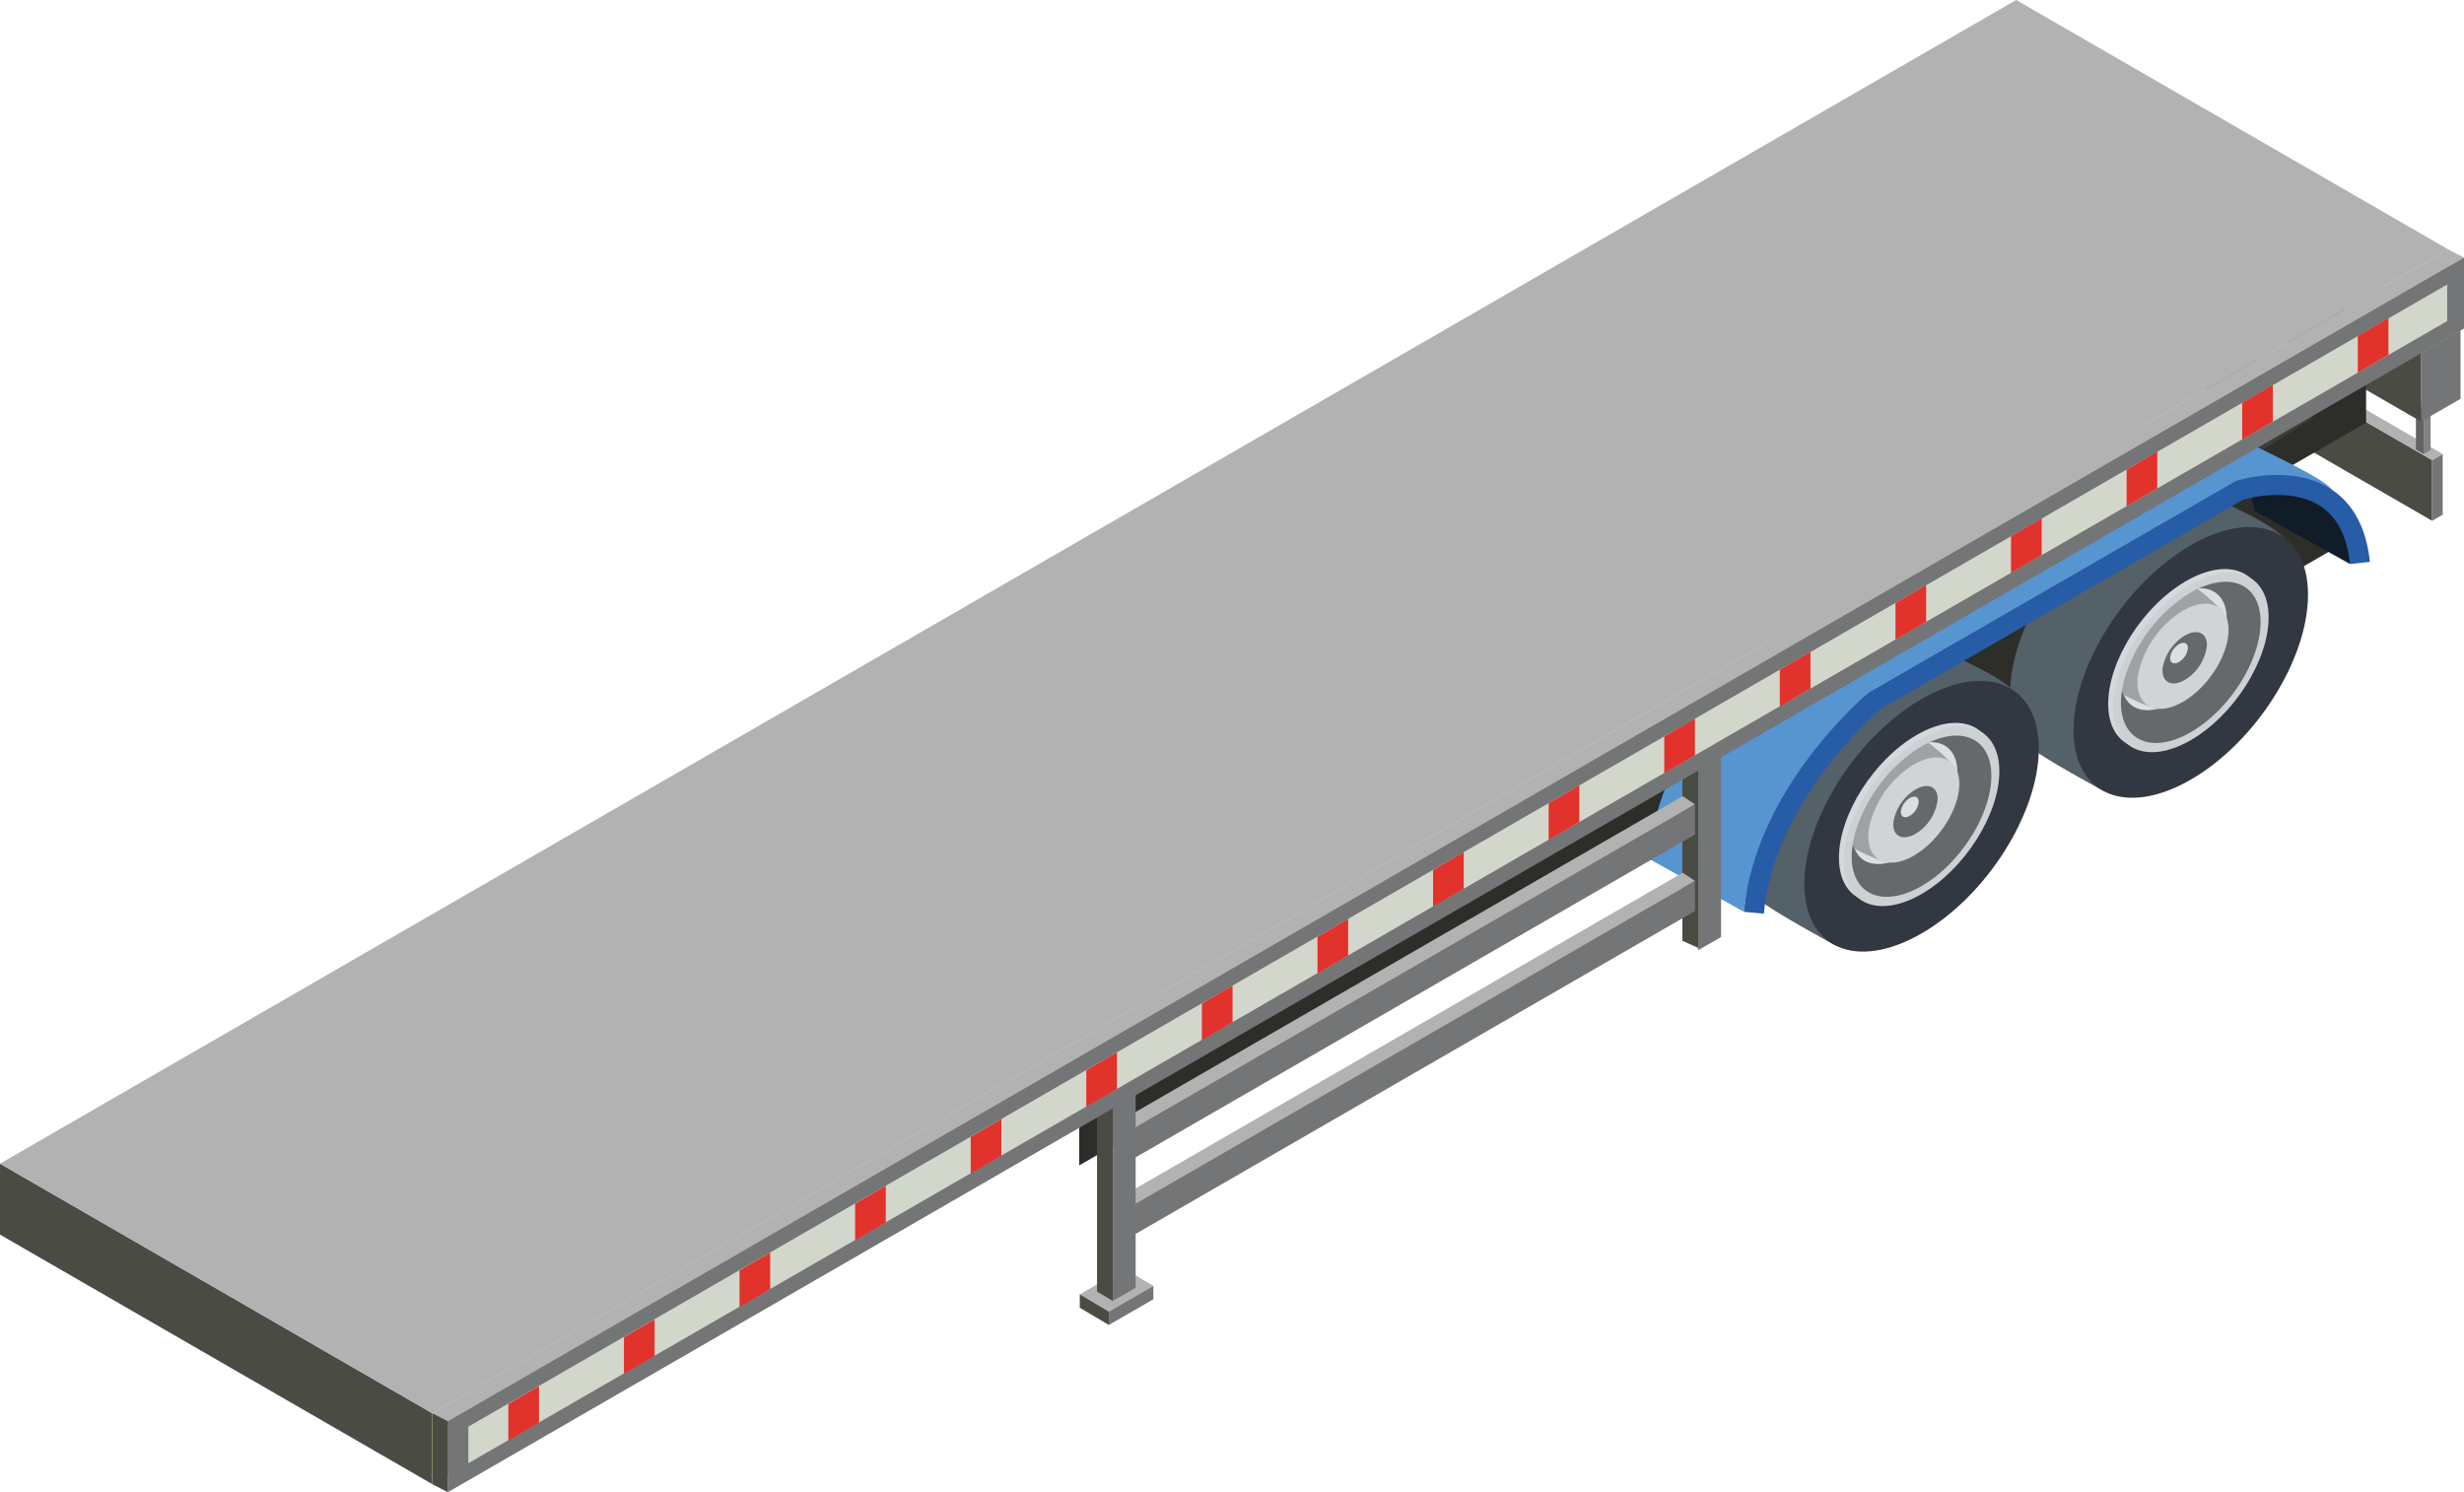 <?xml version="1.0" encoding="UTF-8"?>
<svg xmlns="http://www.w3.org/2000/svg" xmlns:xlink="http://www.w3.org/1999/xlink" width="276.188" height="167.283" viewBox="0 0 276.188 167.283">
  <defs>
    <linearGradient id="linear-gradient" x1="0.738" y1="-1117.665" x2="0.189" y2="-1118.566" gradientUnits="objectBoundingBox">
      <stop offset="0.126" stop-color="#556169"></stop>
      <stop offset="0.127" stop-color="#59656d"></stop>
      <stop offset="0.438" stop-color="#59656d"></stop>
      <stop offset="0.441" stop-color="#3f474c"></stop>
      <stop offset="0.837" stop-color="#3f474c"></stop>
      <stop offset="0.839" stop-color="#2d3236"></stop>
    </linearGradient>
    <linearGradient id="linear-gradient-2" x1="0.831" y1="-1871.999" x2="0.169" y2="-1872.991" gradientUnits="objectBoundingBox">
      <stop offset="0.126" stop-color="#d3d9dc"></stop>
      <stop offset="0.127" stop-color="#d8dfe2"></stop>
      <stop offset="0.438" stop-color="#d8dfe2"></stop>
      <stop offset="0.441" stop-color="#b4b9bb"></stop>
      <stop offset="0.837" stop-color="#b4b9bb"></stop>
      <stop offset="0.839" stop-color="#989b9d"></stop>
    </linearGradient>
    <linearGradient id="linear-gradient-3" x1="0.825" y1="-2086.522" x2="0.167" y2="-2087.51" gradientUnits="objectBoundingBox">
      <stop offset="0.161" stop-color="#66686a"></stop>
      <stop offset="0.163" stop-color="#7e8284"></stop>
      <stop offset="0.559" stop-color="#7e8284"></stop>
      <stop offset="0.562" stop-color="#a2a6aa"></stop>
      <stop offset="0.873" stop-color="#a2a6aa"></stop>
      <stop offset="0.874" stop-color="#9da2a5"></stop>
    </linearGradient>
    <linearGradient id="linear-gradient-4" x1="0.834" y1="-2809.787" x2="0.189" y2="-2810.717" gradientUnits="objectBoundingBox">
      <stop offset="0.126" stop-color="#9da2a5"></stop>
      <stop offset="0.127" stop-color="#a2a6aa"></stop>
      <stop offset="0.438" stop-color="#a2a6aa"></stop>
      <stop offset="0.441" stop-color="#7e8284"></stop>
      <stop offset="0.837" stop-color="#7e8284"></stop>
      <stop offset="0.839" stop-color="#66686a"></stop>
    </linearGradient>
    <linearGradient id="linear-gradient-5" x1="0.831" y1="-6565.03" x2="0.17" y2="-6566.022" xlink:href="#linear-gradient-3"></linearGradient>
    <linearGradient id="linear-gradient-6" x1="0.738" y1="-1118.72" x2="0.189" y2="-1119.62" xlink:href="#linear-gradient"></linearGradient>
    <linearGradient id="linear-gradient-7" x1="0.831" y1="-1873.712" x2="0.169" y2="-1874.704" xlink:href="#linear-gradient-2"></linearGradient>
    <linearGradient id="linear-gradient-8" x1="0.825" y1="-2088.456" x2="0.167" y2="-2089.444" xlink:href="#linear-gradient-3"></linearGradient>
    <linearGradient id="linear-gradient-9" x1="0.834" y1="-2812.356" x2="0.189" y2="-2813.287" xlink:href="#linear-gradient-4"></linearGradient>
    <linearGradient id="linear-gradient-10" x1="0.831" y1="-6571.623" x2="0.17" y2="-6572.615" xlink:href="#linear-gradient-3"></linearGradient>
  </defs>
  <g id="Flatbed_1" data-name="Flatbed 1" transform="translate(-931.21 -458.528)">
    <g id="Group_17" data-name="Group 17" transform="translate(931.21 458.528)">
      <g id="Group_16" data-name="Group 16">
        <path id="Path_1" data-name="Path 1" d="M1024,475.1l48.455,27.976v-6.805L1024,468.3Z" transform="translate(-799.846 -444.697)" fill="#4a4b43"></path>
        <path id="Path_2" data-name="Path 2" d="M1044.06,487.085l1.187-.683V479.6l-1.187.683Z" transform="translate(-771.449 -428.702)" fill="#747576"></path>
        <path id="Path_3" data-name="Path 3" d="M1025.188,468.016l48.456,27.976-1.187.683L1024,468.7Z" transform="translate(-799.846 -445.097)" fill="#b2b2b2"></path>
        <g id="Group_5" data-name="Group 5" transform="translate(231.918 22.47)">
          <g id="Group_1" data-name="Group 1" transform="translate(38.879 22.528)">
            <path id="Path_4" data-name="Path 4" d="M1043.67,482.757l.776-.451v-4.942l-.776.451Z" transform="translate(-1042.796 -476.86)" fill="#828282"></path>
            <path id="Path_5" data-name="Path 5" d="M1044.182,482.788l-.874-.5v-4.942l.874.5Z" transform="translate(-1043.308 -476.891)" fill="#636363"></path>
            <path id="Path_6" data-name="Path 6" d="M1044.958,477.66l-.776.451-.874-.5.776-.451Z" transform="translate(-1043.308 -477.155)" fill="#b8b8b8"></path>
          </g>
          <g id="Group_2" data-name="Group 2" transform="translate(25.919 15.018)">
            <path id="Path_7" data-name="Path 7" d="M1038.306,479.648l.776-.451v-4.942l-.776.451Z" transform="translate(-1037.432 -473.751)" fill="#828282"></path>
            <path id="Path_8" data-name="Path 8" d="M1038.818,479.68l-.874-.5v-4.942l.874.5Z" transform="translate(-1037.944 -473.783)" fill="#636363"></path>
            <path id="Path_9" data-name="Path 9" d="M1039.594,474.551l-.776.451-.874-.5.776-.451Z" transform="translate(-1037.944 -474.047)" fill="#b8b8b8"></path>
          </g>
          <g id="Group_3" data-name="Group 3" transform="translate(12.96 7.509)">
            <path id="Path_10" data-name="Path 10" d="M1032.941,476.54l.776-.451v-4.942l-.776.451Z" transform="translate(-1032.067 -470.643)" fill="#828282"></path>
            <path id="Path_11" data-name="Path 11" d="M1033.453,476.571l-.874-.5v-4.942l.874.5Z" transform="translate(-1032.579 -470.674)" fill="#636363"></path>
            <path id="Path_12" data-name="Path 12" d="M1034.229,471.443l-.776.451-.874-.5.776-.451Z" transform="translate(-1032.579 -470.938)" fill="#b8b8b8"></path>
          </g>
          <g id="Group_4" data-name="Group 4">
            <path id="Path_13" data-name="Path 13" d="M1027.576,473.431l.776-.451v-4.942l-.776.451Z" transform="translate(-1026.702 -467.534)" fill="#828282"></path>
            <path id="Path_14" data-name="Path 14" d="M1028.088,473.463l-.873-.5v-4.942l.873.5Z" transform="translate(-1027.214 -467.566)" fill="#636363"></path>
            <path id="Path_15" data-name="Path 15" d="M1028.864,468.334l-.776.451-.874-.5.776-.451Z" transform="translate(-1027.214 -467.83)" fill="#b8b8b8"></path>
          </g>
        </g>
        <g id="Group_6" data-name="Group 6" transform="translate(222.924 9.051)">
          <path id="Path_16" data-name="Path 16" d="M1071.947,492.8l4.419-2.551-48.456-27.976-4.418,2.551Z" transform="translate(-1023.491 -462.275)" fill="#b2b2b2"></path>
          <path id="Path_17" data-name="Path 17" d="M1043.55,484.09l4.419-2.551v-7.683l-4.419,2.551Z" transform="translate(-995.094 -445.88)" fill="#747576"></path>
          <path id="Path_18" data-name="Path 18" d="M1023.491,463.331l48.455,27.976v7.683l-48.455-27.976Z" transform="translate(-1023.491 -460.78)" fill="#4a4b43"></path>
        </g>
        <g id="Group_8" data-name="Group 8" transform="translate(0 6.614)">
          <path id="Path_19" data-name="Path 19" d="M931.21,520.48l48.456,27.976v-7.95L931.21,512.53Z" transform="translate(-931.21 -388.691)" fill="#4a4b43"></path>
          <path id="Path_20" data-name="Path 20" d="M1027.91,474l-4.418,2.55V463.817l4.418-2.551Z" transform="translate(-800.568 -461.266)" fill="#96458e"></path>
          <path id="Path_21" data-name="Path 21" d="M961.229,553.416l144.243-83.266v-6.126L961.229,547.29Z" transform="translate(-888.713 -457.361)" fill="#96458e"></path>
          <path id="Path_22" data-name="Path 22" d="M991.654,519.792l72.179-41.666-7.324-11.8-57.341,33.1Z" transform="translate(-845.64 -454.099)" fill="#a0540b"></path>
          <path id="Path_23" data-name="Path 23" d="M994.851,501.3c0,7.259,5.882,9.745,13.139,5.556s13.141-13.47,13.141-20.727-5.882-9.745-13.141-5.554S994.851,494.048,994.851,501.3Z" transform="translate(-841.114 -436.805)" fill="#323841"></path>
          <path id="Path_24" data-name="Path 24" d="M1007.343,494.094c0,7.257,5.885,9.745,13.141,5.556s13.141-13.47,13.141-20.727-5.885-9.745-13.141-5.556S1007.343,486.837,1007.343,494.094Z" transform="translate(-823.429 -447.015)" fill="#323841"></path>
          <g id="Group_7" data-name="Group 7" transform="translate(147.021 18.653)">
            <path id="Path_25" data-name="Path 25" d="M994.305,518.17l-2.234-.208c1.276-13.789,13.41-24.082,13.927-24.515l.159-.111,41.091-23.688c.251-.08,6.245-1.937,10.668.957,2.474,1.621,3.928,4.358,4.319,8.134l-2.235.232c-.316-3.073-1.432-5.254-3.314-6.489-3.256-2.131-7.892-.94-8.653-.727L1007.37,495.23C1006.389,496.078,995.446,505.83,994.305,518.17Z" transform="translate(-992.071 -468.988)" fill="#eada24"></path>
          </g>
          <path id="Path_26" data-name="Path 26" d="M1009.7,486.961c0,4.116,3.338,5.527,7.455,3.15s7.452-7.639,7.452-11.755-3.336-5.527-7.452-3.15S1009.7,482.845,1009.7,486.961Z" transform="translate(-820.097 -443.165)" fill="#a2c8ab"></path>
          <ellipse id="Ellipse_1" data-name="Ellipse 1" cx="9.909" cy="5.606" rx="9.909" ry="5.606" transform="matrix(0.601, -0.799, 0.799, 0.601, 156.44, 61.463)" fill="#a2c8ab"></ellipse>
          <path id="Path_27" data-name="Path 27" d="M1027.91,476.032l-4.418,2.551V471.9l4.418-2.551Z" transform="translate(-800.568 -449.829)" fill="#5b4775"></path>
          <path id="Path_28" data-name="Path 28" d="M1026.258,476.063l-2.11,1.218v-9.353l2.11-1.218Z" transform="translate(-799.638 -453.559)" fill="#5b4775"></path>
          <path id="Path_29" data-name="Path 29" d="M963.21,524.995l67.153-38.765v-3.383L963.21,521.612Z" transform="translate(-885.908 -430.713)" fill="#6baf65"></path>
          <path id="Path_30" data-name="Path 30" d="M963.21,528.546l67.153-38.765V486.4L963.21,525.163Z" transform="translate(-885.908 -425.686)" fill="#6baf65"></path>
          <path id="Path_31" data-name="Path 31" d="M989.95,504.822l2.556-1.476V481.31l-2.556,1.476Z" transform="translate(-848.052 -432.89)" fill="#323841"></path>
          <path id="Path_32" data-name="Path 32" d="M963.107,523.721l2.556-1.476V496.909l-2.556,1.476Z" transform="translate(-886.054 -410.806)" fill="#323841"></path>
          <path id="Path_33" data-name="Path 33" d="M962.6,510.985l4.988-2.88v-1.5l-4.988,2.88Z" transform="translate(-886.767 -397.074)" fill="#323841"></path>
        </g>
        <path id="Path_34" data-name="Path 34" d="M981.287,565l144.242-83.266v-6.126L981.287,558.871Z" transform="translate(-860.316 -434.352)" fill="#2d2d29"></path>
        <path id="Path_35" data-name="Path 35" d="M1007.51,527.858l75.006-47.592-6.921-4.021-57.341,33.1-5.266,14.27Z" transform="translate(-823.192 -433.447)" fill="#3b3d37"></path>
        <path id="Path_36" data-name="Path 36" d="M1017.661,528.419l67.906-39.2L1073.345,480l-55.091,24.039-10.745,18.513Z" transform="translate(-823.192 -428.137)" fill="#2d2d29"></path>
        <g id="Group_9" data-name="Group 9" transform="translate(225.317 54.94)">
          <path id="Path_37" data-name="Path 37" d="M1024.482,504.034c0,3.1,1.075,5.334,2.875,6.544,2.408,1.618,7.576,4.416,7.576,4.416,7.257-4.189,21.512-18.743,21.512-26,0-3.157-6.8-5.544-8.651-6.737-2.411-1.553-6.073-1.317-10.172,1.051C1030.364,487.5,1024.482,496.774,1024.482,504.034Z" transform="translate(-1024.482 -481.271)" fill="url(#linear-gradient)"></path>
          <path id="Path_38" data-name="Path 38" d="M1027.424,505.747c0,7.257,5.882,9.745,13.142,5.556s13.139-13.47,13.139-20.727-5.882-9.745-13.139-5.556S1027.424,498.49,1027.424,505.747Z" transform="translate(-1020.317 -478.844)" fill="#323841"></path>
          <path id="Path_39" data-name="Path 39" d="M1029.031,500.042c0,4.817,3.9,6.467,8.721,3.686s8.721-8.938,8.721-13.755-3.9-6.467-8.721-3.686S1029.031,495.226,1029.031,500.042Z" transform="translate(-1018.042 -476.082)" fill="url(#linear-gradient-2)"></path>
          <path id="Path_40" data-name="Path 40" d="M1029.254,500.2c0,4.817,3.9,6.467,8.721,3.686s8.721-8.938,8.721-13.755-3.906-6.467-8.721-3.686S1029.254,495.388,1029.254,500.2Z" transform="translate(-1017.726 -475.853)" fill="#ced1d3"></path>
          <path id="Path_41" data-name="Path 41" d="M1045.274,490.049c0,4.324-3.5,9.846-7.827,12.344-4.31,2.486-7.824,1-7.824-3.307a8.276,8.276,0,0,1,.133-1.466,16.938,16.938,0,0,1,7.692-10.878c.314-.179.63-.345.927-.478C1042.267,484.466,1045.274,486.039,1045.274,490.049Z" transform="translate(-1017.204 -475.249)" fill="url(#linear-gradient-3)"></path>
          <path id="Path_42" data-name="Path 42" d="M1041.4,489.169v.06c0,3.276-2.65,7.452-5.926,9.337a6.831,6.831,0,0,1-1.737.749c-1.826.493-3.278-.075-3.86-1.541a2.485,2.485,0,0,1-.2-.585,11.279,11.279,0,0,1,.435-1.78,17.579,17.579,0,0,1,6.15-8.363,12.656,12.656,0,0,1,1.106-.734c.27-.15.524-.285.778-.4a1.249,1.249,0,0,1,.15-.075C1040.123,485.758,1041.365,486.954,1041.4,489.169Z" transform="translate(-1017.126 -474.818)" fill="#dcdedf"></path>
          <path id="Path_43" data-name="Path 43" d="M1040.858,488.3c0,3.2-4.056,9.054-7.273,10.955-.015.014-.029.014-.046.029l-.133-.043a1.432,1.432,0,0,1-.42-.135,1.346,1.346,0,0,1-.164-.06,20.189,20.189,0,0,1-2.947-1.317,2.485,2.485,0,0,1-.2-.585,11.279,11.279,0,0,1,.435-1.78,17.579,17.579,0,0,1,6.15-8.363,12.656,12.656,0,0,1,1.106-.734c.27-.15.524-.285.778-.4a19.624,19.624,0,0,1,2.365,2.065l.014.015C1040.737,488.167,1040.858,488.3,1040.858,488.3Z" transform="translate(-1017.126 -474.772)" fill="url(#linear-gradient-4)"></path>
          <path id="Path_44" data-name="Path 44" d="M1040.6,489.491c0,2.822-2.285,6.426-5.107,8.056s-5.107.652-5.107-2.16a5.231,5.231,0,0,1,.09-.957,11.037,11.037,0,0,1,5.017-7.1c.205-.116.411-.225.606-.312C1038.638,485.85,1040.6,486.874,1040.6,489.491Z" transform="translate(-1016.121 -473.811)" fill="#d1d3d5"></path>
          <path id="Path_45" data-name="Path 45" d="M1036.528,489.3a5.163,5.163,0,0,1-2.488,3.926c-1.37.79-2.488.319-2.488-1.051a2.572,2.572,0,0,1,.043-.466,5.39,5.39,0,0,1,2.445-3.459c.1-.058.2-.109.295-.152C1035.571,487.529,1036.528,488.027,1036.528,489.3Z" transform="translate(-1014.473 -471.937)" fill="url(#linear-gradient-5)"></path>
          <path id="Path_46" data-name="Path 46" d="M1033.9,488.935a2.058,2.058,0,0,1-1,1.57c-.548.317-1,.128-1-.42a1.257,1.257,0,0,1,.017-.186,2.155,2.155,0,0,1,.981-1.384.929.929,0,0,1,.119-.063C1033.517,488.225,1033.9,488.426,1033.9,488.935Z" transform="translate(-1013.972 -471.237)" fill="#dcdedf"></path>
        </g>
        <g id="Group_10" data-name="Group 10" transform="translate(195.137 72.187)">
          <path id="Path_47" data-name="Path 47" d="M1011.989,511.172c0,3.1,1.077,5.336,2.877,6.544,2.408,1.619,7.573,4.416,7.573,4.416,7.257-4.189,21.512-18.743,21.512-26,0-3.157-6.8-5.544-8.651-6.737-2.408-1.551-6.071-1.317-10.17,1.051C1017.871,494.634,1011.989,503.915,1011.989,511.172Z" transform="translate(-1011.989 -488.411)" fill="url(#linear-gradient-6)"></path>
          <path id="Path_48" data-name="Path 48" d="M1014.932,512.885c0,7.259,5.882,9.745,13.139,5.556s13.142-13.47,13.142-20.727-5.885-9.745-13.142-5.554S1014.932,505.629,1014.932,512.885Z" transform="translate(-1007.823 -485.984)" fill="#323841"></path>
          <path id="Path_49" data-name="Path 49" d="M1016.538,507.181c0,4.817,3.906,6.467,8.721,3.686s8.723-8.938,8.723-13.755-3.906-6.467-8.723-3.686S1016.538,502.365,1016.538,507.181Z" transform="translate(-1005.549 -483.222)" fill="url(#linear-gradient-7)"></path>
          <path id="Path_50" data-name="Path 50" d="M1016.761,507.344c0,4.817,3.9,6.467,8.721,3.686s8.721-8.938,8.721-13.755-3.9-6.467-8.721-3.686S1016.761,502.527,1016.761,507.344Z" transform="translate(-1005.233 -482.993)" fill="#ced1d3"></path>
          <path id="Path_51" data-name="Path 51" d="M1032.784,497.187c0,4.324-3.5,9.847-7.827,12.347-4.31,2.483-7.827,1-7.827-3.307a8.261,8.261,0,0,1,.135-1.466,16.93,16.93,0,0,1,7.692-10.88c.314-.179.628-.343.928-.478C1029.776,491.607,1032.784,493.177,1032.784,497.187Z" transform="translate(-1004.711 -482.388)" fill="url(#linear-gradient-8)"></path>
          <path id="Path_52" data-name="Path 52" d="M1028.9,496.308v.06c0,3.278-2.648,7.452-5.926,9.339a6.894,6.894,0,0,1-1.735.746c-1.826.5-3.278-.075-3.863-1.541a2.392,2.392,0,0,1-.193-.582,11.46,11.46,0,0,1,.432-1.78,17.59,17.59,0,0,1,6.151-8.366,12.734,12.734,0,0,1,1.109-.734c.268-.15.524-.285.778-.4a1.44,1.44,0,0,1,.15-.075C1027.631,492.9,1028.873,494.1,1028.9,496.308Z" transform="translate(-1004.632 -481.958)" fill="#dcdedf"></path>
          <path id="Path_53" data-name="Path 53" d="M1028.363,495.441c0,3.2-4.056,9.052-7.271,10.953-.017.014-.031.014-.046.029l-.135-.043a1.348,1.348,0,0,1-.418-.135.87.87,0,0,1-.164-.06,20.316,20.316,0,0,1-2.949-1.317,2.392,2.392,0,0,1-.193-.582,11.46,11.46,0,0,1,.432-1.78,17.59,17.59,0,0,1,6.151-8.366,12.734,12.734,0,0,1,1.109-.734c.268-.15.524-.285.778-.4a20.293,20.293,0,0,1,2.365,2.065l.015.015C1028.245,495.306,1028.363,495.441,1028.363,495.441Z" transform="translate(-1004.632 -481.912)" fill="url(#linear-gradient-9)"></path>
          <path id="Path_54" data-name="Path 54" d="M1028.107,496.632c0,2.822-2.283,6.423-5.1,8.054s-5.107.655-5.107-2.157a5.386,5.386,0,0,1,.087-.957,11.054,11.054,0,0,1,5.02-7.1c.2-.116.408-.225.6-.312C1026.146,492.989,1028.107,494.013,1028.107,496.632Z" transform="translate(-1003.626 -480.951)" fill="#d1d3d5"></path>
          <path id="Path_55" data-name="Path 55" d="M1024.036,496.443a5.158,5.158,0,0,1-2.488,3.923c-1.37.79-2.488.319-2.488-1.051a2.573,2.573,0,0,1,.043-.466,5.382,5.382,0,0,1,2.445-3.459c.1-.056.2-.109.295-.152C1023.08,494.668,1024.036,495.168,1024.036,496.443Z" transform="translate(-1001.979 -479.076)" fill="url(#linear-gradient-10)"></path>
          <path id="Path_56" data-name="Path 56" d="M1021.407,496.074a2.069,2.069,0,0,1-1,1.573c-.548.317-1,.126-1-.423a1,1,0,0,1,.017-.186,2.152,2.152,0,0,1,.978-1.384,1.156,1.156,0,0,1,.118-.06C1021.023,495.364,1021.407,495.564,1021.407,496.074Z" transform="translate(-1001.477 -478.376)" fill="#dcdedf"></path>
        </g>
        <path id="Path_57" data-name="Path 57" d="M1017.661,514.331l8.43-20.773-7.836-3.611L1007.51,508.46Z" transform="translate(-823.192 -414.049)" fill="#191a15"></path>
        <g id="Group_12" data-name="Group 12" transform="translate(184.752 47.256)">
          <g id="Group_11" data-name="Group 11">
            <path id="Path_58" data-name="Path 58" d="M1018.413,533.052l-10.723-5.986c1.273-13.789,13.41-24.082,13.927-24.512l.159-.111,41.091-23.691c.251-.08,6.247-1.94,10.668.957,1.2.785,10.01,4.687,10.726,5.986.761,1.384-6.609.2-6.406,2.148l-2.234.229c-.317-3.07-.5-2.358-1.665-2.169-3.841.614-2.9,1.969-3.662,2.181l-37.158,21.891C1032.154,510.822,1019.556,520.712,1018.413,533.052Z" transform="translate(-1007.69 -478.09)" fill="#5795d1"></path>
          </g>
        </g>
        <path id="Path_59" data-name="Path 59" d="M1036.063,484.138l10.726,5.986s1.181-3.312,0-4.314-4.329-5.15-7.29-4.933-3.868,1.186-3.868,1.186Z" transform="translate(-783.381 -426.901)" fill="#111c29"></path>
        <g id="Group_14" data-name="Group 14" transform="translate(195.475 53.241)">
          <g id="Group_13" data-name="Group 13">
            <path id="Path_60" data-name="Path 60" d="M1014.363,529.752l-2.234-.208c1.275-13.789,13.412-24.082,13.929-24.515l.157-.111,41.091-23.688c.254-.082,6.247-1.94,10.67.957,2.474,1.621,3.926,4.355,4.317,8.131l-2.232.232c-.319-3.073-1.432-5.254-3.314-6.486-3.256-2.131-7.895-.94-8.653-.727l-40.666,23.476C1026.449,507.66,1015.506,517.412,1014.363,529.752Z" transform="translate(-1012.129 -480.568)" fill="#275ca6"></path>
          </g>
        </g>
        <path id="Path_61" data-name="Path 61" d="M1012.565,514.927l-2.556,1.476V494.366l2.556-1.476Z" transform="translate(-819.655 -409.882)" fill="#747576"></path>
        <path id="Path_62" data-name="Path 62" d="M1011.05,515.9l-1.777-.8V493.066l1.777,1.052Z" transform="translate(-820.696 -409.633)" fill="#4a4b43"></path>
        <path id="Path_63" data-name="Path 63" d="M982.94,532.617v2.926l65.074-39.154-1.379-.911-63.729,36.786C982.913,532.385,982.94,532.491,982.94,532.617Z" transform="translate(-858.025 -406.219)" fill="#b2b2b2"></path>
        <path id="Path_64" data-name="Path 64" d="M982.92,539.095l65.073-39.154-1.38-.912L982.92,535.8Z" transform="translate(-858.004 -401.192)" fill="#b2b2b2"></path>
        <path id="Path_65" data-name="Path 65" d="M982.92,533.419V536.8l65.073-37.564v-3.383Z" transform="translate(-858.004 -405.685)" fill="#747576"></path>
        <path id="Path_66" data-name="Path 66" d="M989.56,519.335l-4.988,2.88-3.26-1.933,4.988-2.88Z" transform="translate(-860.28 -375.18)" fill="#b2b2b2"></path>
        <path id="Path_67" data-name="Path 67" d="M983.89,534.365l-1.777-1.052V507.977l1.777,1.052Z" transform="translate(-859.147 -388.524)" fill="#4a4b43"></path>
        <path id="Path_68" data-name="Path 68" d="M985.4,533.137l-2.556,1.476V509.277L985.4,507.8Z" transform="translate(-858.106 -388.773)" fill="#747576"></path>
        <path id="Path_69" data-name="Path 69" d="M987.65,519.7l-4.988,2.88v-1.5l4.988-2.88Z" transform="translate(-858.37 -374.047)" fill="#747576"></path>
        <path id="Path_70" data-name="Path 70" d="M981.313,518.594l3.26,1.933v1.5l-3.26-1.933Z" transform="translate(-860.28 -373.493)" fill="#4a4b43"></path>
        <path id="Path_71" data-name="Path 71" d="M982.92,536.971v3.383l65.073-37.564v-3.383Z" transform="translate(-858.004 -400.657)" fill="#747576"></path>
        <path id="Path_72" data-name="Path 72" d="M951.269,608.512l225.986-130.453v-7.95L951.269,600.562Z" transform="translate(-902.813 -442.133)" fill="#f0b815"></path>
        <path id="Path_73" data-name="Path 73" d="M951.269,608.512,1179,471.013l-1.746-.9L951.269,600.562Z" transform="translate(-902.813 -442.133)" fill="#b2b2b2"></path>
        <path id="Path_74" data-name="Path 74" d="M951.992,608.886l225.986-130.453v-7.95L951.992,600.937Z" transform="translate(-901.79 -441.603)" fill="#747576"></path>
        <path id="Path_75" data-name="Path 75" d="M952.941,603.871l221.807-128.04v-4.1L952.941,599.772Z" transform="translate(-900.446 -439.837)" fill="#d3d7cb"></path>
        <path id="Path_76" data-name="Path 76" d="M1205.652,486.5,1157.2,458.528,931.21,588.981l48.456,27.976Z" transform="translate(-931.21 -458.528)" fill="#b2b2b2"></path>
        <path id="Path_77" data-name="Path 77" d="M953.015,525.015l-1.746-.9v7.95l1.746.9Z" transform="translate(-902.813 -365.682)" fill="#4a4b43"></path>
        <g id="Group_15" data-name="Group 15" transform="translate(56.979 35.666)">
          <path id="Path_78" data-name="Path 78" d="M958.235,526.959l-3.438,2.006v-4.109l3.438-2.006Z" transform="translate(-954.797 -403.134)" fill="#e1322c"></path>
          <path id="Path_79" data-name="Path 79" d="M963.6,523.862l-3.437,2.006v-4.109l3.438-2.007Z" transform="translate(-947.204 -407.519)" fill="#e1322c"></path>
          <path id="Path_80" data-name="Path 80" d="M968.962,520.764l-3.438,2.007v-4.109l3.438-2.007Z" transform="translate(-939.611 -411.904)" fill="#e1322c"></path>
          <path id="Path_81" data-name="Path 81" d="M974.325,517.667l-3.438,2.006v-4.109l3.438-2.007Z" transform="translate(-932.018 -416.289)" fill="#e1322c"></path>
          <path id="Path_82" data-name="Path 82" d="M979.688,514.57l-3.437,2.006v-4.109l3.438-2.007Z" transform="translate(-924.425 -420.674)" fill="#e1322c"></path>
          <path id="Path_83" data-name="Path 83" d="M985.052,511.473l-3.438,2.006V509.37l3.438-2.007Z" transform="translate(-916.832 -425.059)" fill="#e1322c"></path>
          <path id="Path_84" data-name="Path 84" d="M990.415,508.375l-3.438,2.006v-4.109l3.438-2.007Z" transform="translate(-909.239 -429.444)" fill="#e1322c"></path>
          <path id="Path_85" data-name="Path 85" d="M995.779,505.278l-3.437,2.007v-4.109l3.438-2.007Z" transform="translate(-901.646 -433.829)" fill="#e1322c"></path>
          <path id="Path_86" data-name="Path 86" d="M1001.142,502.181l-3.438,2.007v-4.109l3.438-2.007Z" transform="translate(-894.053 -438.213)" fill="#e1322c"></path>
          <path id="Path_87" data-name="Path 87" d="M1006.505,499.083l-3.437,2.007V496.98l3.438-2.007Z" transform="translate(-886.46 -442.598)" fill="#e1322c"></path>
          <path id="Path_88" data-name="Path 88" d="M1011.869,495.986l-3.438,2.007v-4.109l3.438-2.007Z" transform="translate(-878.867 -446.983)" fill="#e1322c"></path>
          <path id="Path_89" data-name="Path 89" d="M1017.232,492.889l-3.437,2.007v-4.109l3.438-2.007Z" transform="translate(-871.274 -451.368)" fill="#e1322c"></path>
          <path id="Path_90" data-name="Path 90" d="M1022.6,489.791l-3.437,2.007v-4.109l3.438-2.007Z" transform="translate(-863.681 -455.753)" fill="#e1322c"></path>
          <path id="Path_91" data-name="Path 91" d="M1027.959,486.694l-3.437,2.007v-4.11l3.438-2.007Z" transform="translate(-856.088 -460.138)" fill="#e1322c"></path>
          <path id="Path_92" data-name="Path 92" d="M1033.323,483.6l-3.437,2.007v-4.109l3.438-2.007Z" transform="translate(-848.495 -464.523)" fill="#e1322c"></path>
          <path id="Path_93" data-name="Path 93" d="M1038.686,480.5l-3.437,2.007V478.4l3.438-2.007Z" transform="translate(-840.902 -468.908)" fill="#e1322c"></path>
          <path id="Path_94" data-name="Path 94" d="M1044.05,477.4l-3.438,2.007V475.3l3.438-2.007Z" transform="translate(-833.309 -473.293)" fill="#e1322c"></path>
        </g>
      </g>
    </g>
  </g>
</svg>
